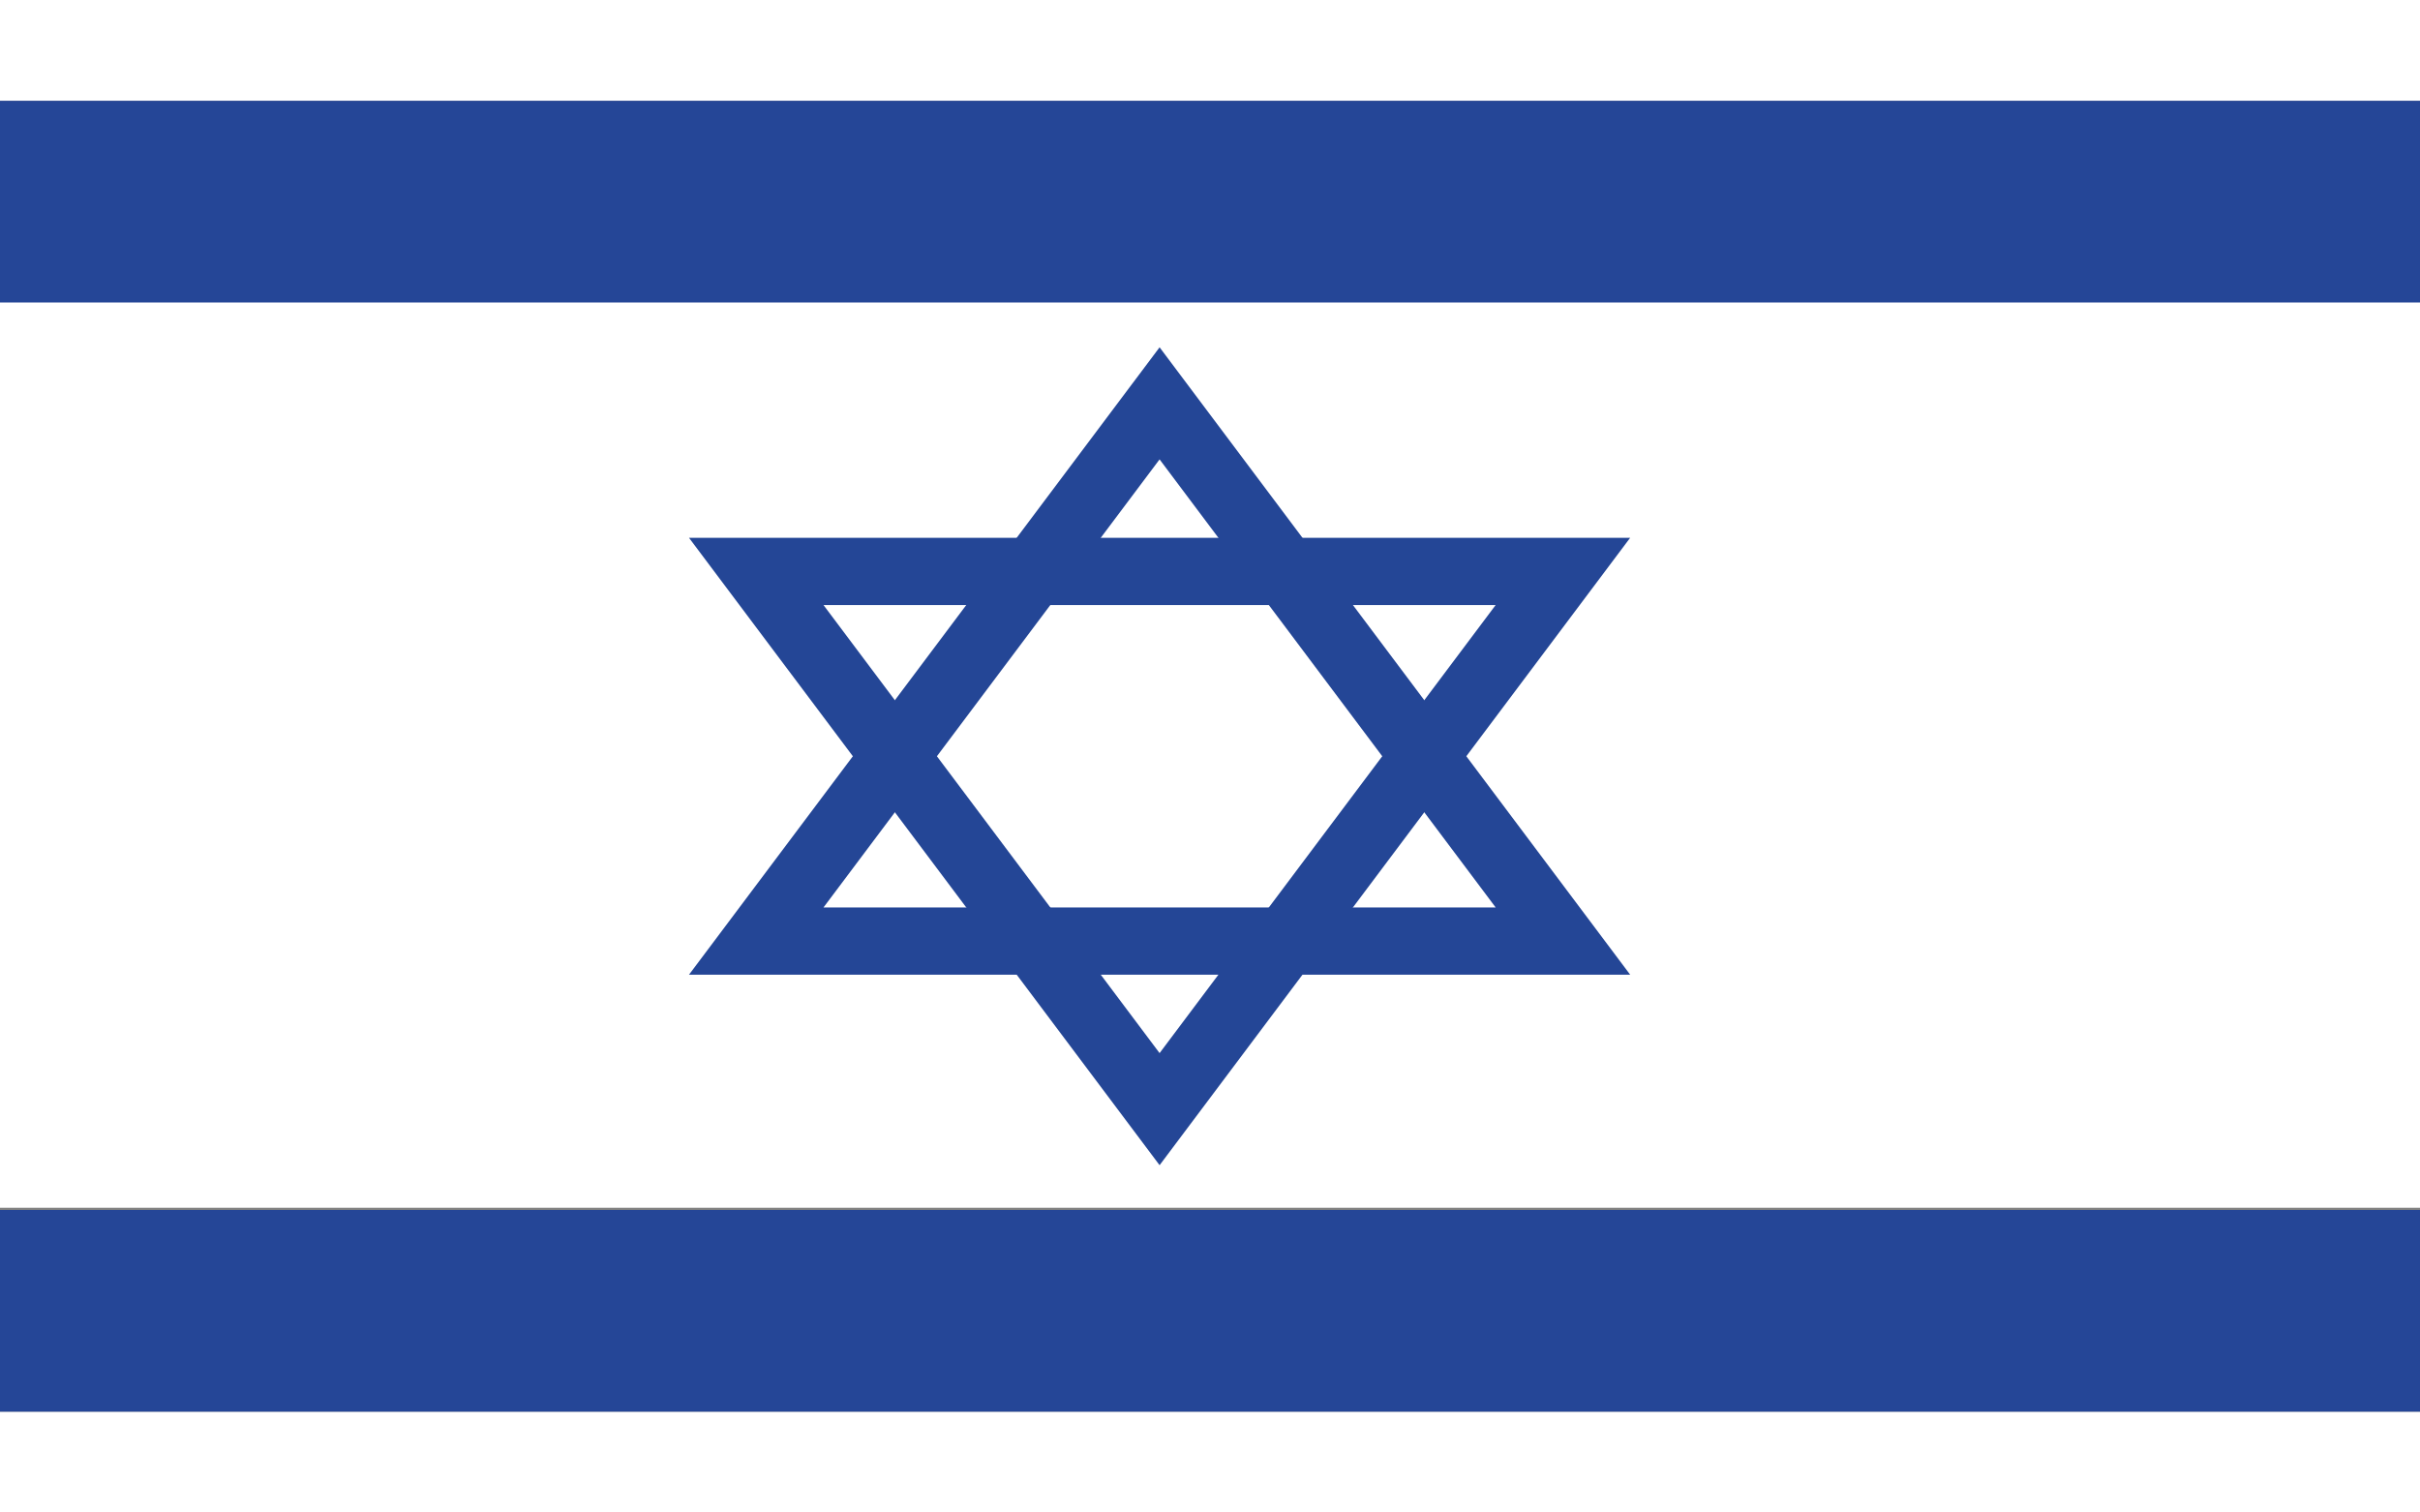 <?xml version="1.0" encoding="utf-8"?>
<!-- Generator: Adobe Illustrator 16.0.0, SVG Export Plug-In . SVG Version: 6.00 Build 0)  -->
<!DOCTYPE svg PUBLIC "-//W3C//DTD SVG 1.1//EN" "http://www.w3.org/Graphics/SVG/1.1/DTD/svg11.dtd">
<svg version="1.1" id="Ebene_1" xmlns="http://www.w3.org/2000/svg" xmlns:xlink="http://www.w3.org/1999/xlink" x="0px" y="0px"
	 width="24px" height="15px" viewBox="0 0 24 15" enable-background="new 0 0 24 15" xml:space="preserve">
	 
	 <rect x="0" y="0" width="24" height="15" fill="#808080" stroke="none"/>
	 
	 <!--
		@author		Alexander Ebert
		@copyright	2001-2013 WoltLab GmbH 
		@license	Public Domain
		
		Note: The "Magen David" is just an approximation for small sizes.
	 -->
	 
<rect fill="#FFFFFF" width="24" height="1"/>
<rect y="2.978" fill="#FFFFFF" width="24" height="9"/>
<rect y="14" fill="#FFFFFF" width="24" height="1"/>
<rect y="1" fill="#254697" width="24" height="2"/>
<rect y="12" fill="#254697" width="24" height="2"/>
<polygon fill="none" stroke="#244696" stroke-width="0.667" stroke-miterlimit="10" points="7.5,9.333 11.5,4 15.5,9.333 "/>
<polygon fill="none" stroke="#244696" stroke-width="0.667" stroke-miterlimit="10" points="15.5,5.667 11.5,11 7.5,5.667 "/>
</svg>

